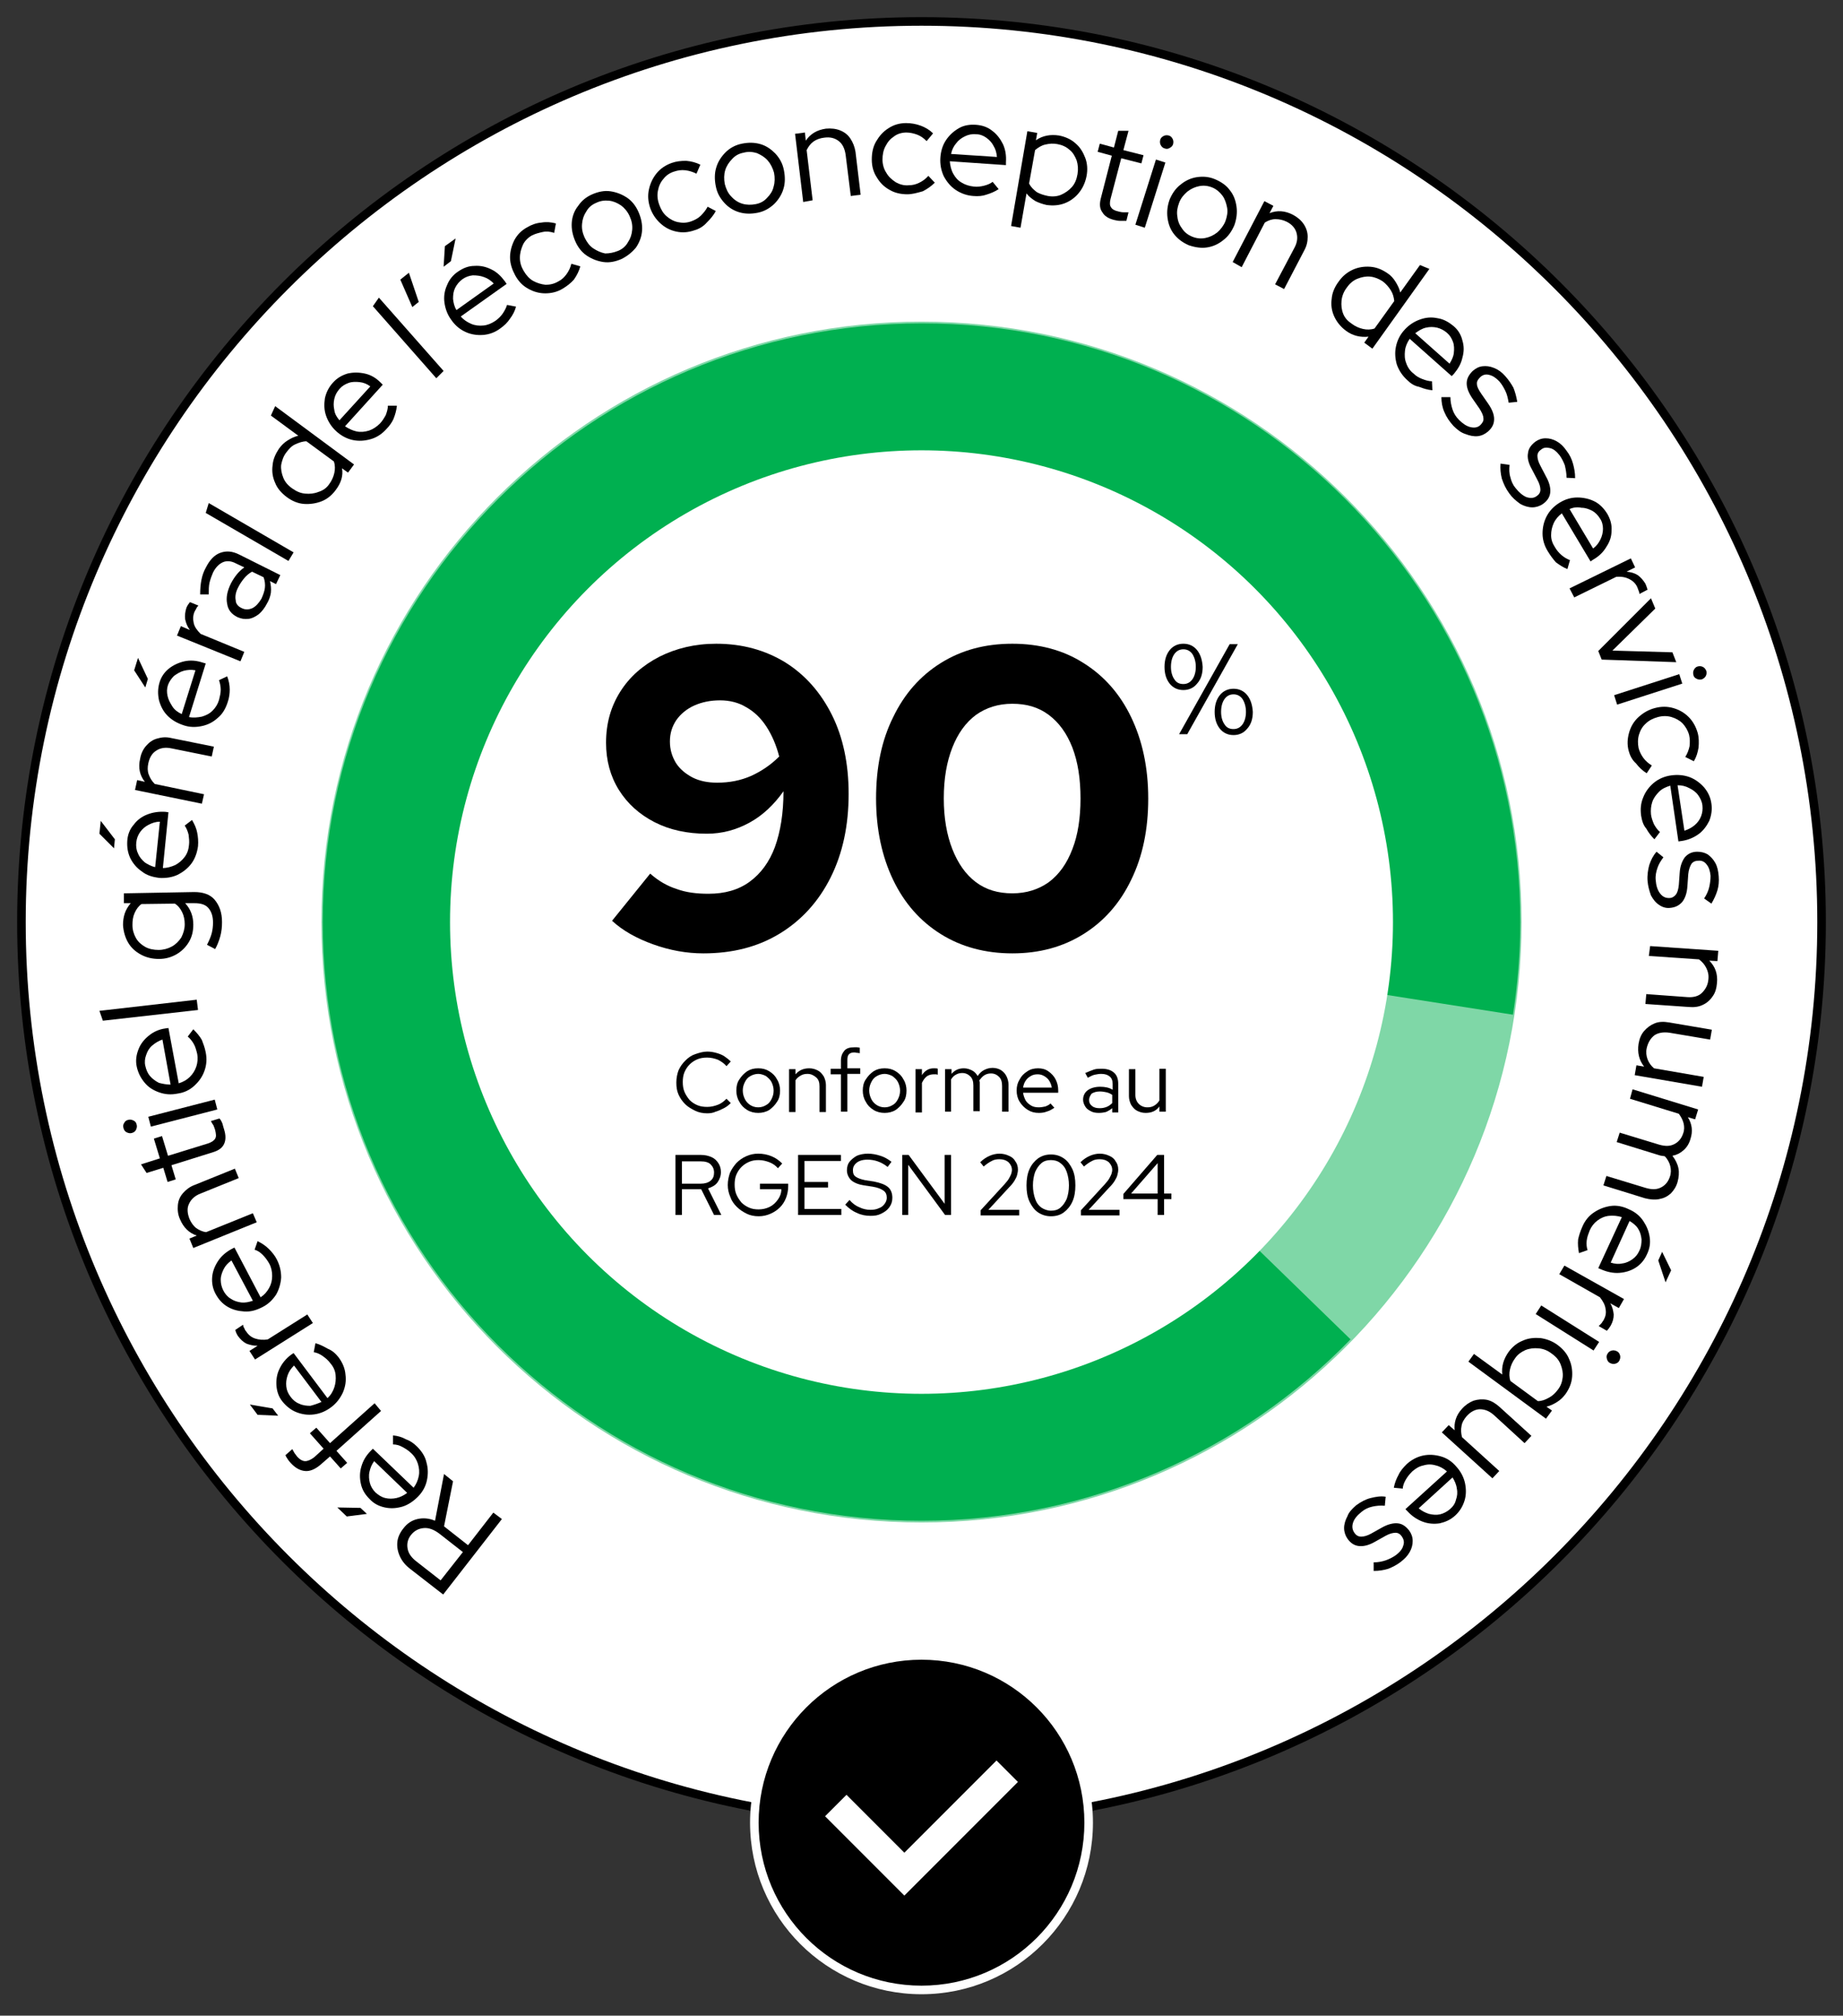 <?xml version="1.0" encoding="utf-8"?>
<!-- Generator: Adobe Illustrator 28.2.0, SVG Export Plug-In . SVG Version: 6.00 Build 0)  -->
<svg version="1.1" xmlns="http://www.w3.org/2000/svg" xmlns:xlink="http://www.w3.org/1999/xlink" x="0px" y="0px"
	 viewBox="0 0 430 470" style="enable-background:new 0 0 430 470;" xml:space="preserve">
<rect x="0" y="0" width="430" height="470" fill="#333333" stroke="none"/>
<style type="text/css">
	.st0{fill-rule:evenodd;clip-rule:evenodd;}
	.st1{display:none;}
	.st2{display:inline;opacity:0.5;}
	.st3{fill:#00B050;}
	.st4{display:inline;}
	.st5{display:inline;fill:#FFFFFF;}
	.st6{fill-rule:evenodd;clip-rule:evenodd;fill:#1487D3;}
	.st7{display:none;fill:none;stroke:#F7931E;stroke-miterlimit:10;}
	.st8{fill-rule:evenodd;clip-rule:evenodd;fill:#7FD7A7;}
	.st9{fill:#FFFFFF;}
	.st10{fill:#1487D3;}
	.st11{fill:#7FD7A7;}
	.st12{fill-rule:evenodd;clip-rule:evenodd;fill:#00B050;}
	.st13{fill-rule:evenodd;clip-rule:evenodd;fill:none;}
	.st14{fill-rule:evenodd;clip-rule:evenodd;fill:#FFFFFF;}
</style>
<g id="Calque_6">
</g>
<g id="Calque_5">
</g>
<g id="Calque_2_-_copie">
</g>
<g id="Calque_2">
</g>
<g id="Calque_2_-_copie_2" class="st1">
</g>
<g id="Calque_1">
</g>
<g id="Calque_7">
	<g>
		<g>
			<circle class="st14" cx="215" cy="215" r="210"/>
			<path d="M215,426C98.7,426,4,331.3,4,215S98.7,4,215,4s211,94.7,211,211S331.3,426,215,426z M215,6C99.8,6,6,99.8,6,215
				s93.8,209,209,209s209-93.8,209-209S330.2,6,215,6z"/>
		</g>
		<g>
			<g>
				<path class="st11" d="M215,355c77.4,0,140-62.6,140-140S292.3,75,215,75S75,137.6,75,215S137.6,355,215,355z"/>
			</g>
			<g>
				<path class="st3" d="M353,236.6c1.1-7.1,1.7-14.3,1.7-21.6c0-77.1-62.5-139.6-139.6-139.6S75.3,137.9,75.3,215
					S137.9,354.6,215,354.6c39.2,0,74.7-16.2,100.1-42.3L215,215L353,236.6z"/>
			</g>
		</g>
		<g>
			<path d="M117.1,354.2l-13.7,17.6l-7.6-5.9c-1.2-0.9-2-1.9-2.5-3s-0.7-2.2-0.6-3.3s0.6-2.2,1.4-3.2c0.9-1.2,2-1.9,3.3-2.2
				c1.3-0.3,2.7-0.2,4.1,0.4l2.1-10.9l2.1,1.7l-2.1,10.5l5.6,4.4l5.9-7.6L117.1,354.2z M108,361.9l-5.5-4.3
				c-1.2-0.9-2.4-1.4-3.6-1.3c-1.2,0.1-2.2,0.6-3,1.6c-0.8,1-1,2.1-0.8,3.2c0.2,1.2,1,2.2,2.2,3.1l5.5,4.3L108,361.9z"/>
			<path d="M85.6,353l-4.7,0.6l-2.2-2.1l5.4,0.1L85.6,353z M97.3,337.3c1.1,1.1,1.9,2.3,2.2,3.7c0.4,1.4,0.4,2.8,0.1,4.2
				c-0.3,1.4-1,2.7-2.1,3.8c-1.1,1.1-2.3,1.9-3.6,2.3c-1.4,0.4-2.7,0.5-4.1,0.2c-1.4-0.3-2.6-0.9-3.6-2c-1-1-1.7-2.1-2-3.5
				c-0.3-1.3-0.3-2.7,0.1-4c0.4-1.4,1.1-2.6,2.2-3.7l0.5-0.5l9.5,9.1c0.6-0.8,1-1.7,1.2-2.7c0.2-1,0.1-1.9-0.2-2.9
				c-0.3-0.9-0.8-1.8-1.6-2.5c-0.6-0.6-1.3-1-2-1.4s-1.5-0.6-2.2-0.6l0-2.1c1.1,0.1,2.1,0.4,3,0.9C95.6,335.9,96.5,336.5,97.3,337.3
				z M95,348.1l-7.7-7.4c-0.6,0.8-0.9,1.6-1.1,2.5c-0.2,0.9-0.1,1.8,0.1,2.6c0.2,0.8,0.7,1.6,1.3,2.2c0.7,0.6,1.4,1.1,2.3,1.3
				c0.8,0.2,1.7,0.2,2.6,0C93.4,349.1,94.2,348.7,95,348.1z"/>
			<path d="M88.9,329l-10.4,9.3l2.5,2.8l-1.5,1.3l-2.5-2.8l-2.3,2c-1.2,1-2.4,1.5-3.5,1.4c-1.2-0.1-2.3-0.7-3.4-1.9
				c-0.3-0.3-0.5-0.6-0.7-0.9s-0.4-0.6-0.5-0.9l1.6-1.4c0.2,0.3,0.3,0.6,0.5,0.9c0.2,0.3,0.4,0.5,0.6,0.8c0.6,0.7,1.3,1.1,1.9,1.1
				c0.6,0,1.3-0.3,2.1-0.9l2.2-2l-3.2-3.6l1.5-1.3l3.2,3.6l10.4-9.3L88.9,329z"/>
			<path d="M64.9,330.1l-4.8-0.2l-1.8-2.4l5.3,0.9L64.9,330.1z M79,316.5c0.9,1.2,1.5,2.6,1.6,4c0.2,1.4,0,2.8-0.6,4.2
				c-0.6,1.3-1.5,2.5-2.7,3.4c-1.2,0.9-2.5,1.5-4,1.7s-2.8,0-4.1-0.5c-1.3-0.5-2.4-1.4-3.3-2.5c-0.9-1.1-1.3-2.4-1.4-3.7
				s0.1-2.7,0.7-3.9c0.6-1.3,1.5-2.4,2.7-3.3l0.6-0.4l7.9,10.5c0.8-0.7,1.3-1.6,1.6-2.5c0.3-0.9,0.4-1.9,0.3-2.9
				c-0.1-1-0.5-1.9-1.2-2.7c-0.5-0.7-1.1-1.2-1.8-1.7c-0.7-0.5-1.4-0.8-2.1-0.9l0.4-2.1c1.1,0.3,2,0.8,2.9,1.3
				C77.5,314.9,78.3,315.6,79,316.5z M75,326.9l-6.4-8.5c-0.7,0.7-1.2,1.4-1.5,2.3s-0.4,1.7-0.3,2.6c0.1,0.9,0.4,1.6,1,2.4
				c0.5,0.7,1.2,1.3,2,1.6c0.8,0.4,1.7,0.5,2.6,0.5C73.2,327.6,74.1,327.3,75,326.9z"/>
			<path d="M73,308.5L59.5,317l-1.3-2l1.9-1.2c-1,0-1.8-0.2-2.6-0.5c-0.8-0.4-1.4-1-2-1.8c-0.3-0.5-0.5-0.9-0.6-1.4l1.8-1.2
				c0.1,0.3,0.1,0.6,0.3,0.8c0.1,0.3,0.2,0.5,0.4,0.7c0.5,0.8,1.2,1.4,2.1,1.7c0.9,0.3,1.9,0.4,3,0.2l9.2-5.8L73,308.5z"/>
			<path d="M64.6,293.7c0.7,1.4,1,2.7,1,4.2c-0.1,1.4-0.5,2.8-1.2,4c-0.8,1.2-1.8,2.2-3.2,2.9c-1.4,0.7-2.7,1.1-4.2,1
				s-2.7-0.4-3.9-1.1c-1.2-0.7-2.1-1.7-2.8-3c-0.7-1.3-0.9-2.6-0.8-3.9c0.1-1.3,0.6-2.6,1.4-3.8c0.8-1.2,1.9-2.1,3.2-2.8l0.6-0.3
				l6.1,11.6c0.9-0.6,1.5-1.3,2-2.2c0.5-0.9,0.7-1.8,0.7-2.8c0-1-0.2-2-0.7-2.9c-0.4-0.7-0.9-1.4-1.5-2s-1.2-1-1.9-1.2l0.7-2
				c1,0.5,1.9,1.1,2.6,1.8C63.4,291.9,64.1,292.7,64.6,293.7z M59,303.3l-5-9.4c-0.8,0.6-1.4,1.2-1.8,2c-0.4,0.8-0.7,1.6-0.7,2.5
				c0,0.9,0.2,1.7,0.6,2.5c0.4,0.8,1,1.5,1.7,1.9c0.7,0.5,1.6,0.8,2.5,0.9C57.2,303.8,58.1,303.6,59,303.3z"/>
			<path d="M59.9,285l-14.8,6l-0.9-2.2l1.7-0.7c-1.8-0.6-3.1-1.9-3.9-3.8c-0.5-1.1-0.6-2.2-0.5-3.3s0.5-2,1.2-2.8
				c0.7-0.8,1.6-1.5,2.7-1.9l9.4-3.8l0.9,2.2l-8.9,3.6c-1.3,0.5-2.2,1.3-2.7,2.4c-0.5,1-0.4,2.2,0.1,3.5c0.4,0.9,0.9,1.6,1.5,2.1
				c0.7,0.5,1.5,0.9,2.4,1l10.9-4.4L59.9,285z"/>
			<path d="M52.3,263.4c0.4,1.3,0.4,2.4,0,3.3c-0.4,0.9-1.2,1.5-2.4,1.9l-9.9,3.1l1,3.3l-1.9,0.6l-1-3.3l-3.9,1.2l-1.3-2l4.4-1.4
				l-1.4-4.6l1.9-0.6l1.4,4.6l9.4-2.9c0.8-0.3,1.3-0.6,1.6-1.1s0.2-1.1,0-2c-0.1-0.4-0.3-0.8-0.4-1.1c-0.2-0.3-0.4-0.6-0.6-1l2-0.6
				c0.3,0.3,0.5,0.7,0.7,1.2C52,262.5,52.2,263,52.3,263.4z"/>
			<path d="M31.9,262.3c0.1,0.4,0,0.8-0.2,1.2c-0.2,0.4-0.6,0.6-1,0.7c-0.4,0.1-0.8,0-1.2-0.2s-0.6-0.6-0.7-1
				c-0.1-0.4-0.1-0.8,0.2-1.2c0.2-0.4,0.5-0.6,1-0.7c0.4-0.1,0.8,0,1.2,0.2C31.6,261.5,31.8,261.8,31.9,262.3z M50.7,258.7l-15.5,4
				l-0.6-2.3l15.5-4L50.7,258.7z"/>
			<path d="M48,245.4c0.3,1.5,0.2,2.9-0.3,4.3s-1.3,2.5-2.4,3.5s-2.4,1.6-3.9,1.8c-1.5,0.3-2.9,0.2-4.3-0.3s-2.5-1.2-3.4-2.3
				s-1.5-2.3-1.8-3.7c-0.3-1.4-0.1-2.7,0.4-4c0.5-1.3,1.3-2.3,2.4-3.2c1.1-0.9,2.4-1.5,3.9-1.7l0.7-0.1l2.4,12.9
				c1-0.3,1.9-0.8,2.6-1.5s1.2-1.5,1.5-2.4c0.3-0.9,0.4-1.9,0.2-3c-0.2-0.8-0.4-1.6-0.8-2.3c-0.4-0.7-0.9-1.3-1.4-1.7l1.3-1.7
				c0.8,0.8,1.5,1.6,2,2.5C47.4,243.3,47.8,244.3,48,245.4z M39.8,252.9l-1.9-10.5c-0.9,0.3-1.7,0.8-2.4,1.4
				c-0.7,0.6-1.1,1.3-1.4,2.2c-0.3,0.8-0.4,1.7-0.2,2.5c0.2,0.9,0.5,1.7,1.1,2.4s1.3,1.2,2.1,1.6C37.9,252.7,38.8,252.9,39.8,252.9z
				"/>
			<path d="M46.2,235.5L24,238l-0.8-2.3l22.7-2.6L46.2,235.5z"/>
			<path d="M51.8,215c0,1.1-0.1,2.2-0.4,3.3c-0.3,1.1-0.7,2.1-1.2,3l-1.9-1c0.5-1,0.9-1.9,1.1-2.7c0.2-0.8,0.3-1.6,0.3-2.5
				c0-1.5-0.4-2.6-1.1-3.4c-0.7-0.8-1.8-1.1-3.2-1.1l-2.2,0c1.3,1.4,1.9,3.1,1.9,5c0,1.5-0.3,2.8-1,4c-0.7,1.2-1.7,2.2-2.9,2.9
				c-1.2,0.7-2.6,1.1-4.1,1.1s-2.9-0.3-4.2-1c-1.3-0.7-2.3-1.6-3-2.8s-1.1-2.6-1.2-4.1c0-0.9,0.1-1.8,0.4-2.7s0.8-1.7,1.4-2.4
				l-1.6,0l0-2.3l16.4-0.3c2,0,3.6,0.5,4.7,1.7C51.2,211.1,51.8,212.8,51.8,215z M43.1,215.5c0-1-0.2-2-0.6-2.8
				c-0.4-0.8-0.9-1.5-1.7-2l-7.8,0.1c-0.7,0.5-1.2,1.2-1.6,2.1c-0.4,0.9-0.5,1.8-0.5,2.8c0,1.1,0.3,2.1,0.8,3
				c0.5,0.9,1.3,1.6,2.2,2.1c0.9,0.5,2,0.7,3.1,0.7c1.1,0,2.2-0.3,3.1-0.8c0.9-0.5,1.6-1.2,2.2-2.1
				C42.8,217.6,43.1,216.6,43.1,215.5z"/>
			<path d="M26.6,197.8l-3.4-3.4l0.3-3l3.3,4.3L26.6,197.8z M46.2,197.3c-0.2,1.5-0.7,2.9-1.5,4s-1.9,2-3.3,2.7
				c-1.3,0.6-2.8,0.8-4.3,0.7c-1.5-0.2-2.9-0.6-4-1.5c-1.2-0.8-2.1-1.9-2.7-3.1c-0.6-1.3-0.8-2.6-0.7-4.1c0.1-1.4,0.6-2.7,1.5-3.7
				c0.8-1.1,1.9-1.9,3.2-2.4c1.3-0.5,2.7-0.7,4.2-0.6l0.7,0.1l-1.3,13c1,0,2-0.3,2.9-0.7c0.9-0.5,1.6-1.1,2.2-1.9
				c0.6-0.8,0.9-1.7,1-2.8c0.1-0.8,0-1.6-0.1-2.4c-0.2-0.8-0.5-1.5-0.9-2.1l1.7-1.3c0.6,1,1,1.9,1.2,2.9
				C46.2,195.1,46.3,196.2,46.2,197.3z M36.2,202.2l1.1-10.6c-1,0-1.8,0.3-2.6,0.7c-0.8,0.4-1.5,1-2,1.7c-0.5,0.7-0.8,1.5-0.9,2.4
				c-0.1,0.9,0,1.8,0.4,2.6c0.3,0.8,0.9,1.5,1.6,2.1C34.4,201.5,35.3,202,36.2,202.2z"/>
			<path d="M47.1,187.4l-15.6-3.2l0.5-2.3l1.8,0.4c-1.2-1.5-1.6-3.3-1.1-5.4c0.2-1.2,0.7-2.2,1.4-3c0.7-0.8,1.5-1.4,2.6-1.7
				c1-0.3,2.1-0.4,3.3-0.1l9.9,2l-0.5,2.3l-9.4-1.9c-1.4-0.3-2.6-0.1-3.5,0.5c-1,0.6-1.6,1.6-1.9,3c-0.2,0.9-0.2,1.8,0.1,2.6
				c0.3,0.8,0.7,1.5,1.4,2.2l11.5,2.4L47.1,187.4z"/>
			<path d="M33.9,160.3l-2.6-4l0.9-2.9l2.3,4.9L33.9,160.3z M53.1,163.8c-0.5,1.5-1.2,2.7-2.3,3.6c-1.1,1-2.3,1.6-3.7,1.9
				c-1.4,0.3-2.9,0.3-4.3-0.2c-1.5-0.5-2.7-1.2-3.7-2.2c-1-1-1.6-2.2-2-3.6c-0.3-1.4-0.3-2.7,0.1-4.1c0.4-1.4,1.2-2.5,2.2-3.3
				s2.3-1.4,3.6-1.7c1.4-0.3,2.8-0.2,4.3,0.3l0.7,0.2l-3.9,12.5c1,0.2,2,0.1,3-0.1c1-0.3,1.8-0.7,2.5-1.4c0.7-0.7,1.2-1.5,1.5-2.5
				c0.2-0.8,0.4-1.6,0.4-2.4c0-0.8-0.2-1.6-0.4-2.2l1.9-0.9c0.4,1,0.6,2.1,0.6,3.1C53.6,161.6,53.5,162.7,53.1,163.8z M42.4,166.5
				l3.2-10.2c-1-0.2-1.9-0.1-2.7,0.1s-1.6,0.7-2.3,1.2c-0.6,0.6-1.1,1.3-1.4,2.1c-0.3,0.9-0.3,1.7-0.1,2.6c0.2,0.9,0.6,1.6,1.1,2.4
				S41.5,166.1,42.4,166.5z"/>
			<path d="M56.1,154.2l-14.8-6l0.9-2.2l2.1,0.9c-0.6-0.8-0.9-1.6-1.1-2.5c-0.1-0.9,0-1.8,0.3-2.7c0.2-0.5,0.5-0.9,0.8-1.3l2,0.8
				c-0.2,0.2-0.4,0.4-0.5,0.7c-0.1,0.2-0.3,0.5-0.4,0.7c-0.4,0.9-0.4,1.8-0.2,2.7c0.2,0.9,0.8,1.7,1.6,2.5L57,152L56.1,154.2z"/>
			<path d="M62.3,140.7c-0.5,1-1.2,1.9-1.9,2.5c-0.8,0.6-1.6,1-2.4,1.1c-0.9,0.1-1.7,0-2.6-0.4c-1.4-0.7-2.2-1.7-2.4-3.1
				c-0.3-1.4,0-3,0.9-4.8c0.8-1.5,1.8-2.8,3.1-3.7l-1.9-0.9c-1.1-0.6-2.2-0.7-3.1-0.3c-0.9,0.4-1.7,1.2-2.3,2.4
				c-0.3,0.7-0.6,1.5-0.8,2.3c-0.2,0.8-0.2,1.8-0.2,2.8l-2,0c0-1.3,0.1-2.4,0.3-3.4c0.2-1,0.5-1.9,1-2.8c0.9-1.8,2-3,3.4-3.5
				s2.8-0.4,4.4,0.4l9.6,4.8l-1,2.1l-1.4-0.7c0.2,0.9,0.3,1.8,0.2,2.7C63.1,138.9,62.8,139.9,62.3,140.7z M56.4,141.8
				c0.8,0.4,1.6,0.4,2.5,0c0.8-0.4,1.5-1.2,2.1-2.2c0.4-0.9,0.7-1.7,0.8-2.5c0.1-0.8,0-1.7-0.3-2.5l-2.7-1.3
				c-0.7,0.4-1.3,0.9-1.8,1.5c-0.5,0.6-1,1.3-1.4,2.1c-0.6,1.1-0.8,2.2-0.6,3.1C55,140.7,55.5,141.4,56.4,141.8z"/>
			<path d="M67.3,130.8L48,119.6l0.7-2.3l19.8,11.5L67.3,130.8z"/>
			<path d="M78.3,114.3c-0.9,1.2-2,2.1-3.3,2.6c-1.3,0.5-2.7,0.7-4.1,0.6s-2.8-0.7-4-1.6s-2.2-2-2.7-3.3c-0.6-1.3-0.8-2.7-0.6-4.1
				c0.1-1.4,0.7-2.7,1.5-3.9c0.6-0.8,1.2-1.4,2-1.9c0.8-0.5,1.6-0.9,2.5-1.1l-6.4-4.7l1-2.2l18.4,13.6l-1.4,1.9l-1.4-1
				C80.1,110.9,79.6,112.6,78.3,114.3z M76.8,112.9c0.6-0.8,1-1.7,1.2-2.6s0.2-1.8-0.1-2.7l-6.4-4.7c-0.9,0-1.7,0.3-2.6,0.7
				s-1.5,1.1-2.1,1.9c-0.7,0.9-1,1.9-1.2,2.9c-0.1,1,0.1,2,0.5,3c0.4,1,1.1,1.8,2.1,2.5s1.9,1.1,3,1.2c1.1,0.1,2.1,0,3.1-0.4
				C75.3,114.4,76.2,113.8,76.8,112.9z"/>
			<path d="M90.1,100.1c-1,1.1-2.2,1.9-3.6,2.3s-2.8,0.5-4.2,0.2c-1.4-0.3-2.7-1-3.8-2c-1.1-1-1.9-2.2-2.4-3.6s-0.5-2.7-0.3-4.1
				c0.3-1.4,0.9-2.6,1.9-3.7c1-1.1,2.1-1.7,3.4-2.1c1.3-0.3,2.6-0.3,4,0c1.4,0.3,2.6,1,3.7,2.1l0.5,0.5l-8.8,9.7
				c0.9,0.6,1.8,1,2.7,1.2c1,0.2,1.9,0.1,2.9-0.2c0.9-0.3,1.8-0.9,2.5-1.6c0.6-0.6,1-1.3,1.4-2c0.3-0.8,0.5-1.5,0.5-2.2l2.1,0
				c-0.1,1.1-0.4,2.1-0.8,3.1C91.5,98.4,90.9,99.3,90.1,100.1z M79.2,98l7.2-7.9c-0.8-0.6-1.6-0.9-2.5-1C83,89,82.1,89,81.3,89.3
				s-1.5,0.7-2.1,1.4c-0.6,0.7-1,1.4-1.2,2.3c-0.2,0.9-0.2,1.7,0,2.6C78.1,96.5,78.6,97.3,79.2,98z"/>
			<path d="M101.8,88.2L87,71.4l1.4-2l15.1,17.1L101.8,88.2z"/>
			<path d="M96.2,71.6l-2.8-6.4l2-1.6l2.3,6.8L96.2,71.6z"/>
			<path d="M103.5,62.2l0.3-4.8l2.5-1.8l-1.1,5.3L103.5,62.2z M116.7,76.6c-1.2,0.9-2.6,1.4-4,1.5s-2.8-0.1-4.1-0.7
				s-2.4-1.5-3.3-2.8c-0.9-1.2-1.4-2.6-1.6-4c-0.2-1.4,0-2.8,0.6-4.1c0.5-1.3,1.4-2.4,2.6-3.2c1.2-0.8,2.4-1.3,3.8-1.3
				c1.4-0.1,2.7,0.2,3.9,0.8c1.3,0.6,2.3,1.6,3.2,2.8l0.4,0.6l-10.7,7.6c0.7,0.8,1.5,1.3,2.4,1.7s1.9,0.5,2.9,0.4
				c1-0.1,1.9-0.5,2.8-1.1c0.7-0.5,1.3-1.1,1.7-1.7s0.8-1.3,1-2l2.1,0.4c-0.3,1.1-0.8,2-1.4,2.8C118.4,75.2,117.7,75.9,116.7,76.6z
				 M106.5,72.3l8.7-6.2c-0.7-0.7-1.4-1.2-2.3-1.5c-0.8-0.3-1.7-0.4-2.6-0.4c-0.9,0.1-1.7,0.4-2.4,0.9c-0.7,0.5-1.3,1.2-1.7,2
				c-0.4,0.8-0.5,1.6-0.5,2.6C105.8,70.6,106,71.5,106.5,72.3z"/>
			<path d="M131.3,67.3c-1.3,0.8-2.7,1.1-4.1,1.1s-2.8-0.4-4-1.1c-1.3-0.7-2.3-1.8-3-3.1S119,61.5,119,60c0-1.4,0.4-2.8,1-4
				c0.7-1.3,1.7-2.3,3-3c1-0.6,2.1-1,3.3-1.1c1.2-0.2,2.3-0.1,3.4,0.2l-0.4,2.2c-0.9-0.3-1.8-0.4-2.7-0.2s-1.7,0.4-2.5,0.8
				c-0.9,0.5-1.7,1.3-2.1,2.2s-0.7,1.9-0.7,3c0,1.1,0.3,2.1,0.9,3.1c0.6,1,1.3,1.8,2.2,2.3c0.9,0.5,1.9,0.8,2.9,0.9c1,0,2-0.2,3-0.8
				c0.8-0.4,1.4-1,1.9-1.7c0.5-0.7,0.9-1.5,1.1-2.4l2.1,0.6c-0.3,1.1-0.8,2.1-1.5,3.1C133.2,66,132.3,66.7,131.3,67.3z"/>
			<path d="M145,60.4c-1.4,0.6-2.8,0.9-4.2,0.7c-1.4-0.2-2.7-0.7-3.9-1.5s-2.1-2-2.7-3.4c-0.6-1.4-0.9-2.8-0.8-4.3
				c0.1-1.4,0.6-2.8,1.5-3.9c0.8-1.2,1.9-2.1,3.3-2.7c1.4-0.6,2.8-0.9,4.2-0.7c1.4,0.2,2.7,0.7,3.9,1.5c1.2,0.8,2.1,2,2.7,3.4
				c0.6,1.4,0.9,2.8,0.8,4.3c-0.1,1.4-0.6,2.7-1.4,3.9C147.5,58.8,146.4,59.7,145,60.4z M144.2,58.5c1-0.4,1.8-1.1,2.3-2
				c0.6-0.9,0.9-1.8,1-2.9c0.1-1.1-0.1-2.1-0.6-3.2c-0.5-1.1-1.2-1.9-2-2.5c-0.9-0.6-1.8-1-2.8-1.1c-1-0.1-2,0-3,0.5
				c-1,0.4-1.8,1.1-2.3,2c-0.6,0.9-0.9,1.8-1,2.9c-0.1,1.1,0.1,2.1,0.6,3.2c0.5,1,1.1,1.9,2,2.5c0.9,0.6,1.8,1,2.8,1.2
				C142.2,59.1,143.2,58.9,144.2,58.5z"/>
			<path d="M162,53.7c-1.4,0.5-2.8,0.6-4.2,0.3c-1.4-0.3-2.6-0.9-3.7-1.9c-1.1-1-1.9-2.2-2.4-3.6c-0.5-1.5-0.6-2.9-0.3-4.3
				c0.3-1.4,0.9-2.7,1.8-3.8c0.9-1.1,2.1-1.9,3.5-2.4c1.1-0.4,2.2-0.5,3.4-0.5c1.2,0.1,2.3,0.4,3.3,0.9l-0.9,2.1
				c-0.8-0.4-1.7-0.7-2.6-0.8c-0.9-0.1-1.7,0-2.6,0.3c-1,0.3-1.9,0.9-2.5,1.7c-0.7,0.8-1.1,1.7-1.3,2.8c-0.2,1-0.1,2.1,0.3,3.2
				c0.4,1.1,0.9,2,1.7,2.7c0.8,0.7,1.7,1.2,2.7,1.4s2,0.2,3.1-0.2c0.8-0.3,1.6-0.7,2.2-1.3c0.6-0.6,1.2-1.3,1.6-2.1l1.9,1
				c-0.5,1-1.3,1.9-2.1,2.7C164.1,52.8,163.1,53.4,162,53.7z"/>
			<path d="M176.8,49.6c-1.5,0.3-2.9,0.3-4.3-0.1s-2.6-1.2-3.5-2.2c-1-1.1-1.7-2.3-2-3.9c-0.3-1.5-0.3-3,0.1-4.3
				c0.4-1.4,1.2-2.6,2.2-3.6c1-1,2.3-1.7,3.8-2c1.5-0.3,2.9-0.3,4.3,0.1c1.4,0.4,2.5,1.2,3.5,2.2c1,1.1,1.7,2.3,2,3.9
				c0.3,1.5,0.3,3-0.1,4.3c-0.4,1.4-1.2,2.6-2.2,3.6C179.5,48.6,178.3,49.3,176.8,49.6z M176.3,47.6c1.1-0.2,2-0.7,2.7-1.5
				c0.7-0.7,1.3-1.6,1.5-2.6c0.3-1,0.3-2.1,0.1-3.2c-0.3-1.1-0.8-2.1-1.5-2.9s-1.6-1.3-2.5-1.7c-1-0.3-2-0.4-3.1-0.1
				c-1.1,0.2-2,0.7-2.7,1.5c-0.7,0.7-1.3,1.6-1.6,2.6c-0.3,1-0.3,2.1-0.1,3.2c0.3,1.1,0.7,2.1,1.5,2.9c0.7,0.8,1.6,1.4,2.6,1.7
				C174.2,47.8,175.3,47.8,176.3,47.6z"/>
			<path d="M187.4,47.1l-1.9-15.9l2.3-0.3l0.2,1.9c1.1-1.6,2.6-2.5,4.7-2.8c1.2-0.1,2.3,0,3.3,0.4c1,0.4,1.8,1,2.4,1.9
				c0.6,0.9,1,1.9,1.2,3.1l1.2,10l-2.3,0.3l-1.2-9.6c-0.2-1.4-0.7-2.5-1.6-3.2s-2-1-3.4-0.8c-0.9,0.1-1.8,0.4-2.5,0.9
				c-0.7,0.5-1.2,1.2-1.6,2l1.4,11.7L187.4,47.1z"/>
			<path d="M211.7,45.3c-1.5,0-2.9-0.3-4.1-1c-1.3-0.7-2.3-1.7-3-2.9c-0.8-1.2-1.2-2.6-1.2-4.2c0-1.6,0.3-3,1-4.2s1.6-2.3,2.9-3.1
				c1.2-0.8,2.6-1.2,4.1-1.2c1.2,0,2.3,0.2,3.4,0.6c1.1,0.4,2.1,1,2.9,1.8l-1.5,1.8c-0.7-0.7-1.4-1.2-2.2-1.5
				c-0.8-0.3-1.7-0.5-2.5-0.5c-1.1,0-2.1,0.3-2.9,0.9c-0.9,0.6-1.5,1.3-2,2.3c-0.5,0.9-0.7,2-0.7,3.1c0,1.1,0.3,2.2,0.9,3.1
				c0.5,0.9,1.3,1.6,2.2,2.2c0.9,0.5,1.9,0.8,3,0.7c0.9,0,1.7-0.2,2.5-0.6s1.5-0.9,2.1-1.6l1.5,1.6c-0.8,0.8-1.8,1.5-2.8,2
				C213.9,45,212.8,45.3,211.7,45.3z"/>
			<path d="M227.1,45.7c-1.5-0.1-2.9-0.6-4.1-1.4c-1.2-0.8-2.1-1.9-2.8-3.2c-0.6-1.3-0.9-2.7-0.8-4.3c0.1-1.5,0.5-2.9,1.3-4.1
				c0.8-1.2,1.8-2.1,3-2.8c1.2-0.7,2.6-0.9,4-0.8c1.4,0.1,2.7,0.5,3.8,1.4c1.1,0.8,1.9,1.9,2.5,3.1c0.6,1.3,0.8,2.7,0.7,4.2l0,0.7
				l-13.1-0.9c0.1,1,0.3,2,0.8,2.9c0.5,0.9,1.1,1.6,2,2.1c0.8,0.5,1.8,0.8,2.8,0.9c0.8,0.1,1.6,0,2.4-0.2c0.8-0.2,1.5-0.5,2-0.9
				l1.4,1.7c-0.9,0.6-1.9,1-2.9,1.3C229.3,45.7,228.2,45.8,227.1,45.7z M221.9,35.9l10.7,0.7c-0.1-1-0.3-1.8-0.8-2.6
				c-0.4-0.8-1-1.4-1.7-1.9c-0.7-0.5-1.5-0.8-2.4-0.8c-0.9-0.1-1.8,0.1-2.6,0.5c-0.8,0.4-1.5,0.9-2,1.6
				C222.5,34.1,222.1,34.9,221.9,35.9z"/>
			<path d="M235.9,52.7l3.8-22.1l2.3,0.4l-0.3,1.7c1.6-1.1,3.4-1.4,5.4-1.1c1.5,0.3,2.8,0.9,3.8,1.8c1.1,0.9,1.8,2.1,2.3,3.4
				c0.5,1.3,0.6,2.8,0.3,4.3c-0.3,1.5-0.9,2.8-1.8,3.9s-2,1.9-3.3,2.4c-1.3,0.5-2.7,0.6-4.2,0.4c-0.9-0.2-1.8-0.5-2.6-0.9
				c-0.8-0.5-1.5-1-2.1-1.8l-1.4,8L235.9,52.7z M244.5,45.7c1.1,0.2,2.2,0.1,3.1-0.3s1.8-1,2.5-1.8c0.7-0.8,1.1-1.8,1.3-3
				c0.2-1.2,0.1-2.2-0.2-3.2c-0.4-1-0.9-1.9-1.7-2.5c-0.8-0.7-1.7-1.1-2.8-1.3c-1-0.2-1.9-0.1-2.8,0.1c-0.9,0.2-1.7,0.7-2.4,1.3
				l-1.4,7.8c0.4,0.8,1,1.4,1.8,2C242.6,45.2,243.5,45.5,244.5,45.7z"/>
			<path d="M260,51.3c-1.3-0.3-2.3-0.9-2.8-1.8c-0.6-0.8-0.7-1.8-0.4-3.1l2.6-10.1l-3.3-0.9l0.5-1.9l3.3,0.9l1-3.9l2.4,0l-1.2,4.5
				l4.7,1.2l-0.5,1.9l-4.7-1.2l-2.5,9.5c-0.2,0.8-0.2,1.5,0.1,1.9c0.3,0.5,0.8,0.8,1.7,1c0.4,0.1,0.8,0.2,1.2,0.2c0.4,0,0.7,0,1.2,0
				l-0.5,2c-0.4,0-0.9,0-1.4,0C260.9,51.5,260.4,51.4,260,51.3z"/>
			<path d="M264.9,52.4l4.8-15.2l2.2,0.7l-4.8,15.2L264.9,52.4z M271.7,34.6c-0.4-0.1-0.7-0.4-0.9-0.8c-0.2-0.4-0.2-0.8-0.1-1.2
				c0.1-0.4,0.4-0.7,0.8-0.9c0.4-0.2,0.8-0.2,1.2-0.1c0.4,0.1,0.7,0.4,0.9,0.8c0.2,0.4,0.2,0.8,0.1,1.2c-0.1,0.4-0.4,0.7-0.8,0.9
				C272.6,34.7,272.2,34.8,271.7,34.6z"/>
			<path d="M277.4,57.2c-1.4-0.6-2.5-1.4-3.4-2.5c-0.9-1.1-1.4-2.4-1.6-3.9s0-2.9,0.5-4.3c0.6-1.4,1.4-2.6,2.6-3.5
				c1.1-0.9,2.4-1.5,3.8-1.7s2.8-0.1,4.2,0.5c1.4,0.6,2.6,1.4,3.4,2.5c0.9,1.1,1.4,2.4,1.6,3.9c0.2,1.4,0,2.9-0.5,4.3
				c-0.6,1.4-1.4,2.6-2.6,3.5c-1.1,0.9-2.4,1.5-3.8,1.7C280.3,57.9,278.9,57.7,277.4,57.2z M278.2,55.2c1,0.4,2,0.5,3,0.3
				c1-0.2,1.9-0.6,2.8-1.3c0.8-0.7,1.5-1.6,1.9-2.6c0.4-1.1,0.6-2.2,0.4-3.2s-0.5-2-1.1-2.8s-1.4-1.5-2.4-1.9c-1-0.4-2-0.5-3-0.3
				c-1,0.2-1.9,0.6-2.8,1.3c-0.8,0.7-1.5,1.5-1.9,2.6c-0.4,1.1-0.6,2.1-0.4,3.2c0.1,1.1,0.5,2,1.1,2.8
				C276.4,54.2,277.2,54.8,278.2,55.2z"/>
			<path d="M287.6,61.1l7.4-14.2l2.1,1.1l-0.9,1.7c1.8-0.7,3.6-0.6,5.5,0.4c1.1,0.6,1.9,1.3,2.5,2.2c0.6,0.9,0.9,1.9,0.9,2.9
				c0,1.1-0.2,2.1-0.8,3.2l-4.7,9l-2.1-1.1l4.5-8.5c0.7-1.3,0.8-2.4,0.5-3.5c-0.3-1.1-1.1-2-2.3-2.6c-0.8-0.4-1.7-0.6-2.6-0.6
				c-0.9,0-1.7,0.3-2.5,0.8l-5.4,10.4L287.6,61.1z"/>
			<path d="M314,77.1c-1.2-0.9-2.1-2-2.7-3.3s-0.8-2.7-0.6-4.1c0.1-1.4,0.7-2.8,1.6-4c0.9-1.3,2-2.2,3.3-2.8s2.7-0.8,4.1-0.7
				c1.4,0.1,2.7,0.6,4,1.5c0.8,0.5,1.4,1.2,1.9,2c0.5,0.8,0.9,1.6,1.1,2.5l4.6-6.4l2.2,0.9l-13.3,18.6l-1.9-1.4l1-1.4
				C317.4,78.7,315.6,78.3,314,77.1z M315.4,75.5c0.8,0.6,1.7,1,2.6,1.2c0.9,0.2,1.8,0.2,2.7-0.1l4.6-6.4c-0.1-0.9-0.3-1.7-0.8-2.5
				s-1.1-1.5-1.9-2.1c-0.9-0.6-1.9-1-2.9-1.1c-1-0.1-2,0.1-3,0.5s-1.8,1.1-2.5,2.1c-0.7,0.9-1.1,2-1.2,3c-0.1,1.1,0,2.1,0.4,3.1
				S314.5,74.9,315.4,75.5z"/>
			<path d="M328.3,88.6c-1.1-1-1.9-2.2-2.4-3.6c-0.4-1.4-0.5-2.8-0.2-4.2s0.9-2.7,2-3.9c1-1.1,2.2-1.9,3.6-2.4
				c1.4-0.5,2.7-0.6,4.1-0.3c1.4,0.2,2.6,0.9,3.7,1.8c1.1,0.9,1.8,2.1,2.1,3.4c0.4,1.3,0.4,2.6,0,4c-0.3,1.4-1,2.6-2,3.8l-0.5,0.5
				l-9.8-8.7c-0.6,0.9-1,1.8-1.1,2.8c-0.1,1-0.1,1.9,0.3,2.9c0.3,0.9,0.9,1.8,1.7,2.4c0.6,0.6,1.3,1,2.1,1.3
				c0.8,0.3,1.5,0.5,2.2,0.5l0.1,2.1c-1.1-0.1-2.1-0.4-3.1-0.8C330,90,329.1,89.4,328.3,88.6z M330.2,77.7l8,7.1
				c0.5-0.8,0.9-1.6,1-2.5c0.1-0.9,0.1-1.8-0.2-2.6c-0.3-0.8-0.7-1.5-1.4-2.1c-0.7-0.6-1.5-1-2.3-1.2c-0.9-0.2-1.7-0.2-2.6,0
				C331.8,76.6,331,77.1,330.2,77.7z"/>
			<path d="M339.1,99.3c-0.9-1-1.6-2-2.1-3.2c-0.5-1.1-0.7-2.3-0.7-3.5l2.1,0c0,1,0.2,2,0.5,2.9c0.3,0.9,0.8,1.7,1.5,2.4
				c0.9,0.9,1.8,1.5,2.7,1.7c0.9,0.2,1.7,0.1,2.3-0.5c0.5-0.5,0.8-1,0.7-1.6c0-0.6-0.4-1.4-0.9-2.2l-1.6-2.3
				c-0.9-1.3-1.4-2.5-1.4-3.6s0.5-2,1.4-2.9c0.7-0.6,1.4-1,2.3-1.1c0.9-0.1,1.7,0,2.7,0.4s1.8,1,2.6,1.9c0.8,0.9,1.4,1.8,1.9,2.7
				c0.4,1,0.7,2.1,0.9,3.3l-2,0.2c-0.2-1.1-0.4-2-0.8-2.8c-0.4-0.8-0.8-1.5-1.4-2.2c-0.8-0.8-1.5-1.3-2.4-1.5
				c-0.8-0.2-1.5,0-2.1,0.6c-0.5,0.5-0.8,1-0.7,1.6c0,0.6,0.4,1.3,1,2.2l1.6,2.3c0.9,1.3,1.4,2.5,1.4,3.6c0,1.1-0.4,2-1.4,2.9
				c-0.7,0.6-1.5,1-2.4,1.1c-0.9,0.1-1.9-0.1-2.9-0.5C340.9,100.9,340,100.2,339.1,99.3z"/>
			<path d="M352.1,115c-0.8-1.1-1.3-2.2-1.7-3.4c-0.3-1.2-0.4-2.4-0.3-3.5l2.1,0.3c-0.1,1-0.1,2,0.2,2.9c0.2,0.9,0.6,1.8,1.2,2.5
				c0.8,1,1.6,1.7,2.5,2.1c0.9,0.3,1.7,0.3,2.4-0.2c0.6-0.4,0.9-0.9,0.9-1.5c0-0.6-0.2-1.4-0.7-2.3l-1.3-2.5
				c-0.8-1.4-1.1-2.7-0.9-3.7c0.1-1.1,0.7-1.9,1.7-2.7c0.7-0.5,1.5-0.8,2.4-0.8c0.9,0,1.7,0.2,2.6,0.7c0.9,0.5,1.6,1.2,2.3,2.2
				c0.7,0.9,1.2,1.9,1.5,3s0.5,2.1,0.5,3.4l-2-0.1c0-1.1-0.2-2-0.4-2.9c-0.3-0.8-0.7-1.6-1.2-2.3c-0.7-0.9-1.4-1.5-2.2-1.7
				s-1.5-0.2-2.1,0.3c-0.6,0.4-0.9,0.9-0.9,1.5s0.2,1.4,0.7,2.3l1.3,2.5c0.8,1.4,1.1,2.7,1,3.7c-0.1,1.1-0.7,2-1.7,2.7
				c-0.7,0.5-1.6,0.8-2.5,0.8c-0.9,0-1.9-0.3-2.8-0.8C353.6,116.7,352.8,116,352.1,115z"/>
			<path d="M361.1,128.5c-0.8-1.3-1.2-2.7-1.2-4.1c0-1.4,0.3-2.8,1-4.1c0.7-1.3,1.7-2.3,3-3.1c1.3-0.8,2.7-1.2,4.1-1.2
				s2.8,0.3,4,0.9c1.2,0.6,2.2,1.6,3,2.9c0.7,1.2,1.1,2.5,1,3.9c0,1.4-0.4,2.6-1.2,3.8c-0.7,1.2-1.7,2.2-3.1,3l-0.6,0.4l-6.7-11.2
				c-0.8,0.6-1.5,1.4-1.9,2.3c-0.4,0.9-0.6,1.8-0.6,2.8c0,1,0.3,1.9,0.9,2.8c0.4,0.7,0.9,1.3,1.6,1.9c0.6,0.5,1.3,0.9,1.9,1.1
				l-0.6,2.1c-1-0.4-1.9-1-2.7-1.6C362.3,130.3,361.7,129.5,361.1,128.5z M366.2,118.7l5.5,9.2c0.8-0.6,1.3-1.3,1.7-2.1
				c0.4-0.8,0.6-1.7,0.6-2.5s-0.2-1.7-0.7-2.4c-0.5-0.8-1.1-1.4-1.8-1.8c-0.8-0.4-1.6-0.7-2.5-0.7
				C368,118.2,367.1,118.3,366.2,118.7z"/>
			<path d="M366.2,137.2l14.3-7l1,2.1l-2,1c1,0.1,1.8,0.3,2.6,0.8c0.7,0.5,1.3,1.2,1.8,2c0.2,0.5,0.4,1,0.5,1.4l-1.9,1
				c0-0.3-0.1-0.6-0.2-0.8c-0.1-0.3-0.2-0.5-0.3-0.8c-0.4-0.9-1.1-1.5-1.9-1.9s-1.8-0.6-3-0.5l-9.8,4.8L366.2,137.2z"/>
			<path d="M372.9,151.8l12.3-12.3l1,2.4l-10,9.8l14,0.4l0.9,2.3l-17.4-0.6L372.9,151.8z"/>
			<path d="M376.6,162.1l15.2-4.9l0.7,2.2l-15.2,4.9L376.6,162.1z M395.1,157.4c-0.1-0.4-0.1-0.8,0.1-1.2c0.2-0.4,0.5-0.7,0.9-0.8
				c0.4-0.1,0.8-0.1,1.2,0.1c0.4,0.2,0.6,0.5,0.8,0.9c0.1,0.4,0.1,0.8-0.1,1.2c-0.2,0.4-0.5,0.6-0.9,0.8c-0.4,0.1-0.8,0.1-1.2-0.1
				S395.2,157.9,395.1,157.4z"/>
			<path d="M380,175.1c-0.4-1.5-0.3-2.9,0.1-4.3c0.4-1.4,1.1-2.6,2.2-3.6s2.3-1.7,3.8-2.1c1.5-0.4,2.9-0.4,4.3,0
				c1.4,0.4,2.6,1.1,3.6,2.1c1,1,1.7,2.3,2.1,3.7c0.3,1.1,0.3,2.3,0.2,3.4c-0.2,1.2-0.5,2.2-1.1,3.2l-2-1c0.5-0.8,0.8-1.6,1-2.5
				c0.1-0.9,0.1-1.7-0.1-2.6c-0.3-1.1-0.8-1.9-1.5-2.7c-0.7-0.7-1.6-1.2-2.6-1.5c-1-0.3-2.1-0.3-3.2,0c-1.1,0.3-2.1,0.8-2.8,1.5
				c-0.8,0.7-1.3,1.6-1.6,2.6c-0.3,1-0.3,2-0.1,3.1c0.2,0.8,0.6,1.6,1.1,2.3c0.5,0.7,1.2,1.3,2,1.8l-1.2,1.8c-1-0.6-1.8-1.4-2.5-2.3
				C380.8,177.2,380.3,176.2,380,175.1z"/>
			<path d="M382.9,190.2c-0.2-1.5-0.1-2.9,0.5-4.3c0.5-1.3,1.4-2.5,2.5-3.4c1.1-0.9,2.5-1.5,4-1.7c1.5-0.2,2.9-0.1,4.3,0.4
				c1.3,0.5,2.4,1.3,3.4,2.4c0.9,1.1,1.5,2.3,1.7,3.8c0.2,1.4,0,2.7-0.5,4c-0.6,1.2-1.4,2.3-2.5,3.1c-1.1,0.8-2.5,1.4-4,1.6
				l-0.7,0.1l-1.9-13c-1,0.3-1.9,0.7-2.6,1.4c-0.7,0.7-1.3,1.5-1.6,2.4c-0.3,0.9-0.4,1.9-0.3,2.9c0.1,0.8,0.4,1.6,0.7,2.3
				c0.4,0.7,0.8,1.3,1.4,1.8l-1.3,1.7c-0.8-0.8-1.4-1.6-1.9-2.5C383.4,192.4,383.1,191.4,382.9,190.2z M391.4,183.1l1.6,10.6
				c0.9-0.3,1.7-0.7,2.4-1.3c0.7-0.6,1.2-1.3,1.5-2.1c0.3-0.8,0.4-1.6,0.3-2.5c-0.1-0.9-0.5-1.7-1-2.4c-0.5-0.7-1.2-1.2-2-1.6
				C393.3,183.3,392.4,183.1,391.4,183.1z"/>
			<path d="M384.4,205.4c-0.1-1.3,0.1-2.6,0.4-3.7c0.4-1.2,0.9-2.2,1.7-3.1l1.6,1.3c-0.6,0.8-1.1,1.6-1.4,2.5s-0.5,1.8-0.4,2.8
				c0.1,1.3,0.4,2.3,1,3.1c0.6,0.8,1.3,1.1,2.1,1.1c0.7,0,1.2-0.3,1.6-0.8s0.6-1.3,0.7-2.3l0.2-2.8c0.1-1.6,0.6-2.8,1.2-3.6
				c0.7-0.8,1.6-1.3,2.9-1.3c0.9,0,1.7,0.2,2.4,0.6c0.7,0.5,1.3,1.1,1.8,2c0.5,0.9,0.7,1.9,0.8,3.1c0.1,1.2,0,2.3-0.3,3.3
				c-0.3,1-0.8,2.1-1.4,3.1l-1.7-1.2c0.6-0.9,1-1.8,1.2-2.7c0.2-0.9,0.3-1.7,0.3-2.6c-0.1-1.1-0.4-2-0.9-2.6c-0.5-0.7-1.2-1-2-0.9
				c-0.7,0-1.3,0.3-1.6,0.8c-0.3,0.5-0.6,1.3-0.7,2.3l-0.2,2.8c-0.1,1.6-0.5,2.8-1.2,3.7c-0.7,0.8-1.6,1.3-2.9,1.4
				c-0.9,0.1-1.8-0.2-2.5-0.7c-0.8-0.5-1.4-1.3-1.9-2.2C384.8,207.7,384.5,206.6,384.4,205.4z"/>
			<path d="M385,220.6l15.9,1.1l-0.2,2.4l-1.9-0.1c1.4,1.4,2,3.1,1.8,5.2c-0.1,1.2-0.4,2.3-1,3.1c-0.6,0.9-1.4,1.6-2.3,2
				c-1,0.5-2.1,0.6-3.3,0.5l-10.1-0.7l0.2-2.3l9.6,0.7c1.4,0.1,2.6-0.2,3.4-1s1.4-1.8,1.5-3.2c0.1-1-0.1-1.8-0.5-2.6
				c-0.4-0.8-0.9-1.4-1.7-2l-11.7-0.8L385,220.6z"/>
			<path d="M382.3,243.4c0.2-1.2,0.6-2.2,1.3-3c0.7-0.8,1.5-1.4,2.5-1.8c1-0.4,2.1-0.4,3.3-0.2l10,1.7l-0.4,2.3l-9.5-1.6
				c-1.4-0.2-2.6,0-3.5,0.6c-0.9,0.7-1.5,1.7-1.8,3c-0.2,0.9-0.1,1.8,0.2,2.6c0.3,0.8,0.8,1.5,1.5,2.1l11.6,2l-0.4,2.3l-15.7-2.7
				l0.4-2.3l1.8,0.3C382.4,247.2,382,245.4,382.3,243.4z"/>
			<path d="M380.9,254l15.3,4.7l-0.7,2.3l-1.7-0.5c1,1.6,1.2,3.3,0.6,5.1c-0.3,1.1-0.9,2-1.6,2.6c-0.8,0.7-1.6,1.1-2.6,1.3
				c0.7,0.9,1.2,1.9,1.4,2.9c0.2,1,0.1,2.1-0.2,3.2c-0.3,1.1-0.9,2-1.6,2.7c-0.8,0.7-1.6,1.1-2.7,1.3c-1,0.2-2.1,0.1-3.3-0.2l-9.7-3
				l0.7-2.2l9.2,2.8c1.4,0.4,2.5,0.4,3.5-0.1c1-0.5,1.7-1.3,2.1-2.5c0.3-0.8,0.3-1.7,0.1-2.5c-0.2-0.8-0.6-1.6-1.3-2.3
				c-0.2,0-0.5-0.1-0.7-0.1c-0.2,0-0.5-0.1-0.8-0.2l-9.7-3l0.7-2.2l9.2,2.8c1.4,0.4,2.5,0.4,3.5-0.1c1-0.5,1.7-1.3,2.1-2.5
				c0.3-0.8,0.3-1.6,0.1-2.4c-0.2-0.8-0.6-1.5-1.1-2.2l-11.4-3.5L380.9,254z"/>
			<path d="M369.2,286c0.6-1.4,1.5-2.5,2.7-3.3c1.2-0.8,2.5-1.3,3.9-1.5s2.9,0.1,4.3,0.8c1.4,0.6,2.5,1.5,3.3,2.7
				c0.8,1.2,1.3,2.4,1.5,3.8c0.2,1.4,0,2.7-0.7,4.1c-0.6,1.3-1.5,2.3-2.6,3c-1.1,0.7-2.4,1.1-3.8,1.2c-1.4,0.1-2.8-0.2-4.2-0.8
				l-0.7-0.3l5.5-11.9c-1-0.3-2-0.4-3-0.3c-1,0.1-1.9,0.5-2.7,1.1c-0.8,0.6-1.4,1.4-1.8,2.3c-0.3,0.8-0.6,1.5-0.7,2.4
				c-0.1,0.8,0,1.6,0.2,2.2l-2,0.7c-0.2-1.1-0.3-2.1-0.2-3.2C368.4,288.1,368.7,287.1,369.2,286z M380.2,284.7l-4.4,9.7
				c0.9,0.3,1.8,0.4,2.7,0.2c0.9-0.1,1.7-0.5,2.4-1c0.7-0.5,1.2-1.1,1.6-2c0.4-0.8,0.5-1.7,0.5-2.6c-0.1-0.9-0.3-1.7-0.8-2.5
				S381,285.2,380.2,284.7z M387.8,291.9l2.1,4.3l-1.3,2.8l-1.7-5.1L387.8,291.9z"/>
			<path d="M365,295.1l13.9,7.8l-1.2,2.1l-2-1.1c0.5,0.8,0.7,1.7,0.8,2.6c0,0.9-0.2,1.7-0.7,2.6c-0.3,0.5-0.6,0.9-0.9,1.2l-1.9-1.1
				c0.2-0.2,0.4-0.4,0.6-0.6c0.2-0.2,0.3-0.5,0.5-0.7c0.5-0.9,0.7-1.7,0.5-2.7c-0.1-0.9-0.6-1.8-1.3-2.7l-9.5-5.4L365,295.1z"/>
			<path d="M359.6,304.4l13.5,8.5l-1.3,2l-13.5-8.5L359.6,304.4z M375.1,315.6c0.2-0.4,0.6-0.6,1-0.7c0.4-0.1,0.8,0,1.2,0.2
				c0.4,0.2,0.6,0.6,0.7,1c0.1,0.4,0,0.8-0.2,1.2c-0.2,0.4-0.6,0.6-1,0.7c-0.4,0.1-0.8,0-1.2-0.2c-0.4-0.2-0.6-0.6-0.7-1
				C374.8,316.4,374.8,316,375.1,315.6z"/>
			<path d="M343.9,315.7l6.6,4.8c-0.2-1.9,0.3-3.6,1.5-5.3c0.9-1.2,2-2.1,3.3-2.6c1.3-0.6,2.7-0.7,4.1-0.6c1.4,0.2,2.8,0.7,4,1.6
				s2.2,2,2.7,3.3c0.6,1.3,0.8,2.7,0.7,4.1c-0.1,1.4-0.6,2.7-1.5,4c-0.6,0.8-1.2,1.4-2,1.9c-0.8,0.5-1.6,0.9-2.5,1.1l1.3,0.9
				l-1.4,1.9l-18.1-13.3L343.9,315.7z M353.5,316.7c-0.6,0.8-1,1.7-1.2,2.6s-0.2,1.8,0.1,2.7l6.4,4.7c0.9,0,1.7-0.3,2.6-0.8
				s1.5-1.1,2.1-1.9c0.7-0.9,1-1.9,1.1-2.9c0.1-1-0.1-2-0.5-3c-0.4-1-1.1-1.8-2.1-2.5c-0.9-0.7-1.9-1.1-3-1.2
				c-1.1-0.1-2.1,0-3.1,0.4C355,315.2,354.1,315.8,353.5,316.7z"/>
			<path d="M341.1,328.5c0.8-0.9,1.7-1.5,2.7-1.9c1-0.3,2-0.4,3.1-0.2c1,0.2,2,0.8,2.9,1.6l7.5,6.8l-1.6,1.7l-7.1-6.5
				c-1.1-1-2.2-1.4-3.3-1.4c-1.1,0-2.2,0.6-3.1,1.6c-0.6,0.7-1.1,1.5-1.2,2.3c-0.2,0.9-0.1,1.7,0.1,2.6l8.7,7.9l-1.6,1.7l-11.8-10.7
				l1.6-1.7l1.4,1.2C339.2,331.8,339.7,330,341.1,328.5z"/>
			<path d="M328.2,341.4c1.1-1,2.4-1.7,3.8-2s2.8-0.2,4.2,0.2c1.4,0.4,2.6,1.2,3.6,2.4c1,1.1,1.7,2.4,2,3.8c0.3,1.4,0.3,2.8-0.1,4.1
				c-0.4,1.3-1.1,2.5-2.2,3.5c-1.1,1-2.3,1.5-3.6,1.8c-1.3,0.2-2.7,0.1-4-0.4c-1.3-0.5-2.5-1.3-3.5-2.4l-0.5-0.5l9.7-8.8
				c-0.8-0.7-1.7-1.2-2.6-1.4c-1-0.3-1.9-0.3-2.9,0c-1,0.2-1.8,0.7-2.6,1.4c-0.6,0.6-1.1,1.2-1.5,1.9s-0.7,1.4-0.7,2.1l-2.1-0.2
				c0.2-1.1,0.6-2.1,1.1-3C326.7,343,327.4,342.2,328.2,341.4z M338.9,344.5l-7.9,7.2c0.7,0.6,1.5,1,2.4,1.3
				c0.9,0.2,1.7,0.3,2.6,0.1c0.8-0.2,1.6-0.6,2.3-1.2c0.7-0.6,1.2-1.3,1.4-2.2c0.3-0.8,0.4-1.7,0.2-2.6
				C339.8,346.2,339.4,345.3,338.9,344.5z"/>
			<path d="M316.4,351c1.1-0.8,2.2-1.4,3.4-1.7c1.2-0.3,2.4-0.5,3.5-0.3l-0.2,2.1c-1-0.1-2,0-2.9,0.2c-0.9,0.2-1.8,0.6-2.5,1.2
				c-1,0.8-1.7,1.6-2,2.5c-0.3,0.9-0.2,1.7,0.3,2.4c0.4,0.6,0.9,0.9,1.6,0.9c0.6,0,1.4-0.2,2.3-0.7l2.5-1.4c1.4-0.8,2.7-1.1,3.7-1
				c1.1,0.1,1.9,0.7,2.7,1.7c0.5,0.7,0.8,1.5,0.8,2.4c0,0.9-0.2,1.7-0.7,2.6c-0.5,0.9-1.2,1.6-2.1,2.3c-0.9,0.7-1.9,1.2-2.9,1.6
				c-1,0.3-2.1,0.5-3.4,0.5l0-2c1.1,0,2-0.2,2.9-0.5c0.8-0.3,1.6-0.7,2.3-1.2c0.9-0.7,1.5-1.4,1.7-2.2c0.3-0.8,0.1-1.5-0.3-2.1
				c-0.4-0.6-0.9-0.9-1.5-0.9c-0.6,0-1.4,0.2-2.3,0.7l-2.5,1.4c-1.4,0.8-2.6,1.1-3.7,1c-1.1-0.1-2-0.7-2.7-1.7
				c-0.5-0.7-0.8-1.6-0.8-2.5c0-0.9,0.3-1.9,0.8-2.8C314.7,352.6,315.5,351.8,316.4,351z"/>
		</g>
		<g>
			<circle class="st9" cx="215" cy="215" r="110"/>
		</g>
		<g>
			<path d="M167.1,150.1c6.1,0,11.5,1.5,16.2,4.4c4.6,2.9,8.2,7,10.8,12.2c2.6,5.2,3.9,11.4,3.9,18.4c0,7.4-1.4,13.9-4.2,19.5
				c-2.8,5.6-6.8,10-11.9,13.1c-5.1,3.1-11,4.6-17.8,4.6c-3.9,0-7.8-0.7-11.7-2.1c-3.9-1.4-7.1-3.2-9.6-5.5l8.9-11
				c1.9,1.7,4,2.9,6.2,3.6c2.2,0.8,4.6,1.1,7.4,1.1c3.8,0,7-0.9,9.6-2.8c2.6-1.9,4.6-4.6,5.9-8.1c1.3-3.6,2-7.9,2-13
				c-2.2,3.1-4.8,5.6-7.9,7.3c-3.1,1.7-6.4,2.6-10,2.6c-4.6,0-8.7-0.9-12.2-2.7c-3.5-1.8-6.3-4.3-8.3-7.5c-2-3.2-3-6.9-3-11
				c0-4.5,1.1-8.4,3.3-11.9c2.2-3.5,5.3-6.2,9.2-8.2C157.7,151.2,162.1,150.1,167.1,150.1z M167.3,182.5c2.9,0,5.5-0.5,8-1.6
				c2.4-1.1,4.6-2.6,6.5-4.5c-0.7-2.7-1.7-5-3-7c-1.3-2-2.9-3.5-4.7-4.5c-1.8-1.1-3.9-1.6-6.1-1.6c-2.2,0-4.2,0.4-6,1.2
				c-1.8,0.8-3.2,2-4.2,3.4c-1,1.5-1.5,3.1-1.5,5c0,1.9,0.5,3.5,1.4,5c0.9,1.4,2.2,2.5,3.9,3.4C163.2,182.1,165.1,182.5,167.3,182.5
				z"/>
			<path d="M236.2,222.3c-6.3,0-11.9-1.5-16.7-4.5c-4.8-3-8.5-7.2-11.1-12.6c-2.6-5.4-4-11.8-4-19c0-7.3,1.3-13.6,4-19
				c2.6-5.4,6.3-9.6,11.1-12.6c4.8-3,10.3-4.5,16.7-4.5c6.3,0,11.9,1.5,16.6,4.5c4.8,3,8.5,7.2,11.1,12.6c2.6,5.4,4,11.7,4,19
				c0,7.2-1.3,13.5-4,19c-2.6,5.4-6.3,9.6-11.1,12.6C248,220.8,242.5,222.3,236.2,222.3z M236.2,208.3c3.3,0,6.1-0.9,8.5-2.6
				c2.4-1.8,4.2-4.3,5.5-7.7c1.3-3.3,1.9-7.3,1.9-11.8c0-4.6-0.6-8.5-1.9-11.9c-1.3-3.3-3.1-5.8-5.5-7.6c-2.4-1.8-5.2-2.6-8.5-2.6
				c-3.3,0-6.1,0.9-8.5,2.6c-2.4,1.8-4.2,4.3-5.5,7.6c-1.3,3.3-2,7.2-2,11.9c0,4.5,0.7,8.5,2,11.8c1.3,3.3,3.1,5.9,5.5,7.7
				C230.1,207.5,232.9,208.3,236.2,208.3z"/>
			<path d="M276.1,160.9c-1.3,0-2.4-0.5-3.2-1.5c-0.8-1-1.2-2.3-1.2-3.9c0-1.6,0.4-2.9,1.2-3.9c0.8-1,1.9-1.5,3.2-1.5
				c1.3,0,2.4,0.5,3.2,1.5s1.2,2.3,1.3,3.9c0,1.6-0.4,2.9-1.3,3.9C278.5,160.4,277.4,160.9,276.1,160.9z M276.1,159.5
				c0.9,0,1.6-0.4,2.1-1.1c0.5-0.7,0.8-1.7,0.8-2.9c0-1.2-0.3-2.2-0.8-3c-0.5-0.7-1.2-1.1-2.1-1.1c-0.9,0-1.6,0.4-2.1,1.1
				c-0.5,0.7-0.8,1.7-0.8,3c0,1.2,0.3,2.2,0.8,2.9C274.5,159.2,275.2,159.5,276.1,159.5z M275.1,171.2l11.8-21h1.9l-11.8,21H275.1z
				 M287.8,171.4c-1.3,0-2.4-0.5-3.2-1.5c-0.8-1-1.2-2.3-1.2-3.9c0-1.6,0.4-2.9,1.2-3.9c0.8-1,1.9-1.5,3.2-1.5
				c1.3,0,2.4,0.5,3.2,1.5c0.8,1,1.2,2.3,1.3,3.9c0,1.6-0.4,2.9-1.3,3.9C290.2,170.9,289.1,171.4,287.8,171.4z M287.8,170
				c0.9,0,1.6-0.4,2.1-1.1c0.5-0.7,0.8-1.7,0.8-2.9c0-1.2-0.3-2.2-0.8-3c-0.5-0.7-1.2-1.1-2.1-1.1c-0.9,0-1.6,0.4-2.1,1.1
				c-0.5,0.7-0.8,1.7-0.8,3c0,1.2,0.3,2.2,0.8,2.9C286.2,169.7,286.9,170,287.8,170z"/>
		</g>
		<g>
			<g>
				<circle cx="215" cy="425" r="39"/>
			</g>
			<g>
				<path class="st9" d="M215,387c21,0,38,17,38,38s-17,38-38,38c-21,0-38-17-38-38S194,387,215,387 M215,385c-22.1,0-40,17.9-40,40
					s17.9,40,40,40c22.1,0,40-17.9,40-40S237.1,385,215,385L215,385z"/>
			</g>
		</g>
		<g>
			<path d="M165,259.6c-1,0-2-0.2-2.8-0.6s-1.7-0.9-2.3-1.5c-0.7-0.7-1.2-1.4-1.6-2.3c-0.4-0.9-0.5-1.8-0.5-2.8c0-1,0.2-2,0.5-2.8
				c0.4-0.9,0.9-1.6,1.6-2.3c0.7-0.7,1.4-1.2,2.3-1.5s1.8-0.6,2.8-0.6c0.7,0,1.4,0.1,2.1,0.3c0.7,0.2,1.3,0.4,1.9,0.8
				s1.1,0.8,1.5,1.2l-1,1.1c-0.5-0.6-1.2-1.1-2-1.5c-0.8-0.3-1.6-0.5-2.5-0.5c-0.8,0-1.6,0.1-2.3,0.4s-1.3,0.7-1.8,1.2
				c-0.5,0.5-0.9,1.1-1.2,1.8c-0.3,0.7-0.4,1.5-0.4,2.3c0,0.8,0.1,1.6,0.4,2.3c0.3,0.7,0.7,1.3,1.2,1.9c0.5,0.5,1.1,0.9,1.8,1.2
				c0.7,0.3,1.5,0.4,2.3,0.4c0.9,0,1.7-0.2,2.5-0.5c0.8-0.3,1.4-0.8,2-1.4l1,1c-0.5,0.5-1,0.9-1.6,1.2s-1.2,0.6-1.9,0.8
				C166.4,259.5,165.7,259.6,165,259.6z"/>
			<path d="M176.9,259.5c-0.9,0-1.8-0.2-2.6-0.7c-0.8-0.5-1.4-1.1-1.8-1.9c-0.5-0.8-0.7-1.7-0.7-2.6c0-1,0.2-1.9,0.7-2.6
				c0.5-0.8,1.1-1.4,1.8-1.9c0.8-0.5,1.6-0.7,2.6-0.7c1,0,1.8,0.2,2.6,0.7c0.8,0.5,1.4,1.1,1.8,1.9c0.5,0.8,0.7,1.7,0.7,2.6
				c0,1-0.2,1.9-0.7,2.6c-0.5,0.8-1.1,1.4-1.8,1.9C178.7,259.3,177.8,259.5,176.9,259.5z M176.9,258.2c0.7,0,1.3-0.2,1.8-0.5
				c0.6-0.3,1-0.8,1.3-1.4c0.3-0.6,0.5-1.2,0.5-2c0-0.7-0.2-1.4-0.5-2c-0.3-0.6-0.8-1-1.3-1.4c-0.6-0.3-1.2-0.5-1.8-0.5
				s-1.3,0.2-1.8,0.5c-0.6,0.3-1,0.8-1.3,1.4c-0.3,0.6-0.5,1.2-0.5,2c0,0.7,0.2,1.4,0.5,2c0.3,0.6,0.8,1.1,1.3,1.4
				C175.6,258,176.2,258.2,176.9,258.2z"/>
			<path d="M184.1,259.3v-10h1.5v1.2c0.8-0.9,1.8-1.4,3.2-1.4c0.8,0,1.4,0.2,2,0.5s1,0.8,1.4,1.4c0.3,0.6,0.5,1.3,0.5,2v6.3h-1.5v-6
				c0-0.9-0.2-1.6-0.8-2.1s-1.2-0.8-2-0.8c-0.6,0-1.1,0.1-1.6,0.4c-0.5,0.3-0.9,0.6-1.2,1.1v7.4H184.1z"/>
			<path d="M196.2,259.3v-8.8h-2.4v-1.3h2.4v-1.9c0-1,0.3-1.7,0.8-2.3s1.3-0.8,2.3-0.8c0.3,0,0.5,0,0.7,0c0.2,0,0.4,0.1,0.6,0.1v1.3
				c-0.2-0.1-0.4-0.1-0.6-0.1c-0.2,0-0.4-0.1-0.6-0.1c-0.6,0-1,0.1-1.3,0.4s-0.4,0.7-0.4,1.4v1.9h3v1.3h-3v8.8H196.2z"/>
			<path d="M206.4,259.5c-0.9,0-1.8-0.2-2.6-0.7c-0.8-0.5-1.4-1.1-1.8-1.9c-0.5-0.8-0.7-1.7-0.7-2.6c0-1,0.2-1.9,0.7-2.6
				c0.5-0.8,1.1-1.4,1.8-1.9c0.8-0.5,1.6-0.7,2.6-0.7c1,0,1.8,0.2,2.6,0.7c0.8,0.5,1.4,1.1,1.8,1.9c0.5,0.8,0.7,1.7,0.7,2.6
				c0,1-0.2,1.9-0.7,2.6c-0.5,0.8-1.1,1.4-1.8,1.9C208.2,259.3,207.3,259.5,206.4,259.5z M206.4,258.2c0.7,0,1.3-0.2,1.8-0.5
				c0.6-0.3,1-0.8,1.3-1.4c0.3-0.6,0.5-1.2,0.5-2c0-0.7-0.2-1.4-0.5-2c-0.3-0.6-0.8-1-1.3-1.4c-0.6-0.3-1.2-0.5-1.8-0.5
				s-1.3,0.2-1.8,0.5c-0.6,0.3-1,0.8-1.3,1.4c-0.3,0.6-0.5,1.2-0.5,2c0,0.7,0.2,1.4,0.5,2c0.3,0.6,0.8,1.1,1.3,1.4
				C205.1,258,205.7,258.2,206.4,258.2z"/>
			<path d="M213.6,259.3v-10h1.5v1.4c0.3-0.5,0.7-0.9,1.2-1.2c0.5-0.3,1-0.4,1.6-0.4c0.3,0,0.7,0,0.9,0.1v1.4
				c-0.2-0.1-0.3-0.1-0.5-0.1c-0.2,0-0.3,0-0.5,0c-0.6,0-1.2,0.2-1.6,0.5c-0.5,0.4-0.8,0.9-1.1,1.5v6.9H213.6z"/>
			<path d="M220.5,259.3v-10h1.5v1.1c0.8-0.9,1.7-1.3,2.9-1.3c0.7,0,1.3,0.2,1.9,0.5s1,0.8,1.3,1.3c0.4-0.6,0.9-1.1,1.5-1.4
				c0.6-0.3,1.2-0.5,2-0.5c0.7,0,1.4,0.2,1.9,0.5c0.5,0.3,1,0.8,1.3,1.4c0.3,0.6,0.5,1.3,0.5,2v6.3h-1.5v-6c0-0.9-0.2-1.6-0.7-2.1
				s-1.1-0.8-1.9-0.8c-0.5,0-1,0.1-1.5,0.4c-0.5,0.3-0.8,0.7-1.2,1.2c0,0.1,0,0.3,0.1,0.4c0,0.2,0,0.3,0,0.5v6.3h-1.5v-6
				c0-0.9-0.2-1.6-0.7-2.1s-1.1-0.8-1.9-0.8c-0.5,0-1,0.1-1.5,0.4c-0.4,0.2-0.8,0.6-1.1,1.1v7.5H220.5z"/>
			<path d="M242.4,259.5c-1,0-1.8-0.2-2.6-0.7c-0.8-0.5-1.4-1.1-1.9-1.9s-0.7-1.7-0.7-2.6c0-1,0.2-1.8,0.7-2.6
				c0.4-0.8,1-1.4,1.8-1.9c0.7-0.5,1.6-0.7,2.5-0.7c0.9,0,1.7,0.2,2.4,0.7c0.7,0.5,1.3,1.1,1.7,1.9c0.4,0.8,0.6,1.6,0.6,2.6v0.5
				h-8.2c0.1,0.7,0.3,1.2,0.6,1.8c0.3,0.5,0.8,0.9,1.3,1.2c0.5,0.3,1.1,0.4,1.8,0.4c0.5,0,1-0.1,1.5-0.2c0.5-0.2,0.9-0.4,1.2-0.7
				l0.9,1c-0.6,0.4-1.1,0.7-1.8,0.9C243.7,259.4,243.1,259.5,242.4,259.5z M238.7,253.6h6.7c-0.1-0.6-0.3-1.1-0.6-1.6
				c-0.3-0.5-0.7-0.8-1.2-1.1c-0.5-0.3-1-0.4-1.5-0.4c-0.6,0-1.1,0.1-1.6,0.4c-0.5,0.3-0.9,0.6-1.2,1.1
				C239,252.4,238.8,253,238.7,253.6z"/>
			<path d="M256.4,259.5c-0.7,0-1.4-0.1-1.9-0.4c-0.6-0.3-1-0.6-1.3-1.1c-0.3-0.5-0.5-1-0.5-1.6c0-0.9,0.4-1.7,1.1-2.2
				c0.7-0.5,1.7-0.8,2.9-0.8c1.1,0,2.1,0.2,2.9,0.7v-1.3c0-0.8-0.2-1.4-0.7-1.8c-0.5-0.4-1.1-0.6-2-0.6c-0.5,0-1,0.1-1.5,0.2
				s-1,0.4-1.6,0.7l-0.6-1.1c0.7-0.3,1.4-0.6,2-0.8s1.2-0.2,1.8-0.2c1.3,0,2.2,0.3,2.9,0.9c0.7,0.6,1,1.5,1,2.6v6.7h-1.4v-1
				c-0.5,0.4-1,0.7-1.5,0.9C257.6,259.4,257,259.5,256.4,259.5z M254.1,256.5c0,0.6,0.2,1,0.7,1.4c0.5,0.4,1.1,0.5,1.8,0.5
				c0.6,0,1.1-0.1,1.6-0.3c0.5-0.2,0.9-0.5,1.3-0.9v-1.9c-0.4-0.3-0.9-0.5-1.3-0.6c-0.5-0.1-1-0.2-1.6-0.2c-0.8,0-1.4,0.2-1.9,0.5
				C254.4,255.4,254.1,255.9,254.1,256.5z"/>
			<path d="M267.3,259.5c-0.8,0-1.4-0.2-2-0.5s-1-0.8-1.4-1.4c-0.3-0.6-0.5-1.3-0.5-2v-6.3h1.5v6c0,0.9,0.3,1.6,0.8,2.1
				c0.5,0.5,1.2,0.8,2,0.8c0.6,0,1.1-0.1,1.6-0.4s0.9-0.7,1.2-1.2v-7.4h1.5v10h-1.5v-1.2C269.7,259.1,268.6,259.5,267.3,259.5z"/>
			<path d="M157.6,283.3v-14h6c0.9,0,1.7,0.2,2.4,0.5c0.7,0.3,1.2,0.8,1.6,1.4s0.6,1.3,0.6,2.1c0,0.9-0.3,1.7-0.8,2.4
				c-0.5,0.7-1.3,1.1-2.2,1.4l3.1,6.2h-1.7l-3-6h-4.5v6H157.6z M159.1,276h4.4c0.9,0,1.7-0.2,2.3-0.7s0.8-1.1,0.8-1.9
				c0-0.8-0.3-1.4-0.8-1.9s-1.3-0.7-2.3-0.7h-4.4V276z"/>
			<path d="M177,283.6c-1,0-2-0.2-2.8-0.6s-1.6-0.9-2.3-1.6c-0.7-0.7-1.2-1.4-1.5-2.3c-0.4-0.9-0.6-1.8-0.6-2.8s0.2-1.9,0.5-2.8
				c0.4-0.9,0.9-1.6,1.5-2.3c0.7-0.7,1.4-1.2,2.3-1.6c0.9-0.4,1.8-0.6,2.8-0.6c1.1,0,2.1,0.2,3.1,0.6s1.8,1,2.5,1.7l-1,1.1
				c-0.5-0.6-1.2-1.1-2-1.4s-1.6-0.5-2.5-0.5c-0.8,0-1.5,0.1-2.2,0.4s-1.3,0.7-1.8,1.2c-0.5,0.5-0.9,1.1-1.2,1.8
				c-0.3,0.7-0.4,1.5-0.4,2.3c0,0.8,0.1,1.6,0.4,2.3c0.3,0.7,0.7,1.3,1.2,1.9c0.5,0.5,1.1,0.9,1.8,1.2c0.7,0.3,1.4,0.4,2.2,0.4
				c0.9,0,1.8-0.2,2.6-0.6s1.4-1,1.9-1.7c0.5-0.7,0.8-1.5,0.8-2.4h-5V276h6.6v0.6c0,1-0.2,1.9-0.5,2.7c-0.3,0.8-0.8,1.6-1.4,2.2
				c-0.6,0.6-1.3,1.1-2.2,1.5S178,283.6,177,283.6z"/>
			<path d="M186.2,283.3v-14h10v1.4h-8.5v4.9h5.5v1.3h-5.5v5h8.6v1.4H186.2z"/>
			<path d="M203.1,283.5c-1.1,0-2.2-0.2-3.2-0.7c-1-0.4-1.9-1.1-2.7-1.9l1-1.1c0.7,0.8,1.5,1.4,2.3,1.7c0.8,0.4,1.7,0.6,2.6,0.6
				c0.7,0,1.4-0.1,2-0.4c0.6-0.2,1-0.6,1.3-1c0.3-0.4,0.5-0.9,0.5-1.4c0-0.7-0.2-1.3-0.8-1.7s-1.3-0.7-2.5-0.9l-2-0.3
				c-1.3-0.2-2.3-0.6-3-1.2c-0.6-0.6-1-1.4-1-2.3c0-0.8,0.2-1.5,0.6-2s1-1,1.7-1.4c0.7-0.3,1.6-0.5,2.6-0.5c1,0,2,0.2,2.9,0.5
				c1,0.3,1.8,0.8,2.6,1.4l-0.9,1.2c-1.5-1.2-3.1-1.7-4.7-1.7c-0.7,0-1.3,0.1-1.8,0.3c-0.5,0.2-0.9,0.5-1.2,0.9
				c-0.3,0.4-0.4,0.8-0.4,1.3c0,0.7,0.2,1.2,0.7,1.5c0.4,0.3,1.2,0.6,2.2,0.8l2,0.3c1.5,0.3,2.6,0.7,3.3,1.3c0.7,0.6,1,1.5,1,2.5
				c0,0.8-0.2,1.5-0.7,2.2s-1.1,1.1-1.9,1.5S204.1,283.5,203.1,283.5z"/>
			<path d="M210.5,283.3v-14h1.5l8.4,11.4v-11.4h1.5v14h-1.4l-8.6-11.7v11.7H210.5z"/>
			<path d="M228.8,283.3v-1.1l5.6-6.1c0.4-0.5,0.8-0.9,1-1.3c0.2-0.4,0.4-0.7,0.5-1c0.1-0.3,0.2-0.7,0.2-1c0-0.7-0.3-1.3-0.8-1.8
				c-0.6-0.5-1.3-0.7-2.1-0.7c-0.7,0-1.3,0.1-1.8,0.4c-0.6,0.3-1.2,0.7-1.9,1.3l-0.8-1c0.7-0.7,1.5-1.2,2.2-1.5
				c0.7-0.3,1.5-0.5,2.3-0.5c0.8,0,1.6,0.2,2.2,0.5c0.7,0.3,1.2,0.7,1.5,1.3c0.4,0.5,0.6,1.2,0.6,1.9c0,0.5-0.1,0.9-0.2,1.3
				c-0.1,0.4-0.3,0.8-0.6,1.3s-0.7,1-1.3,1.6l-4.8,5.2l7.2,0v1.3H228.8z"/>
			<path d="M245.2,283.6c-1.1,0-2.1-0.3-3-0.9c-0.9-0.6-1.5-1.5-2-2.5c-0.5-1.1-0.7-2.3-0.7-3.8c0-1.4,0.2-2.7,0.7-3.8
				c0.5-1.1,1.2-1.9,2-2.5c0.9-0.6,1.8-0.9,3-0.9s2.1,0.3,3,0.9s1.5,1.5,2,2.5c0.5,1.1,0.7,2.3,0.7,3.8c0,1.4-0.2,2.7-0.7,3.8
				c-0.5,1.1-1.2,1.9-2,2.5C247.4,283.3,246.4,283.6,245.2,283.6z M245.2,282.3c0.9,0,1.6-0.2,2.2-0.7c0.6-0.5,1.1-1.2,1.5-2.1
				c0.3-0.9,0.5-1.9,0.5-3.1c0-1.2-0.2-2.2-0.5-3.1s-0.8-1.6-1.5-2.1c-0.6-0.5-1.4-0.7-2.2-0.7c-0.9,0-1.6,0.2-2.2,0.7
				s-1.1,1.2-1.5,2.1c-0.3,0.9-0.5,1.9-0.5,3.1c0,1.2,0.2,2.2,0.5,3.1c0.3,0.9,0.8,1.6,1.5,2.1C243.6,282,244.4,282.3,245.2,282.3z"
				/>
			<path d="M252.2,283.3v-1.1l5.6-6.1c0.4-0.5,0.8-0.9,1-1.3c0.2-0.4,0.4-0.7,0.5-1c0.1-0.3,0.2-0.7,0.2-1c0-0.7-0.3-1.3-0.8-1.8
				c-0.6-0.5-1.3-0.7-2.1-0.7c-0.7,0-1.3,0.1-1.8,0.4c-0.6,0.3-1.2,0.7-1.9,1.3l-0.8-1c0.7-0.7,1.5-1.2,2.2-1.5
				c0.7-0.3,1.5-0.5,2.3-0.5c0.8,0,1.6,0.2,2.2,0.5c0.7,0.3,1.2,0.7,1.5,1.3c0.4,0.5,0.6,1.2,0.6,1.9c0,0.5-0.1,0.9-0.2,1.3
				c-0.1,0.4-0.3,0.8-0.6,1.3s-0.7,1-1.3,1.6l-4.8,5.2l7.2,0v1.3H252.2z"/>
			<path d="M270.1,283.3v-3.7h-8v-1.2l7.9-9.1h1.6v9h1.7v1.3h-1.7v3.7H270.1z M263.9,278.3h6.2v-7.1L263.9,278.3z"/>
		</g>
		<g>
			<polygon class="st9" points="211,442 192.5,423.5 197.5,418.5 211,432 232.5,410.5 237.5,415.5 			"/>
		</g>
	</g>
</g>
</svg>
